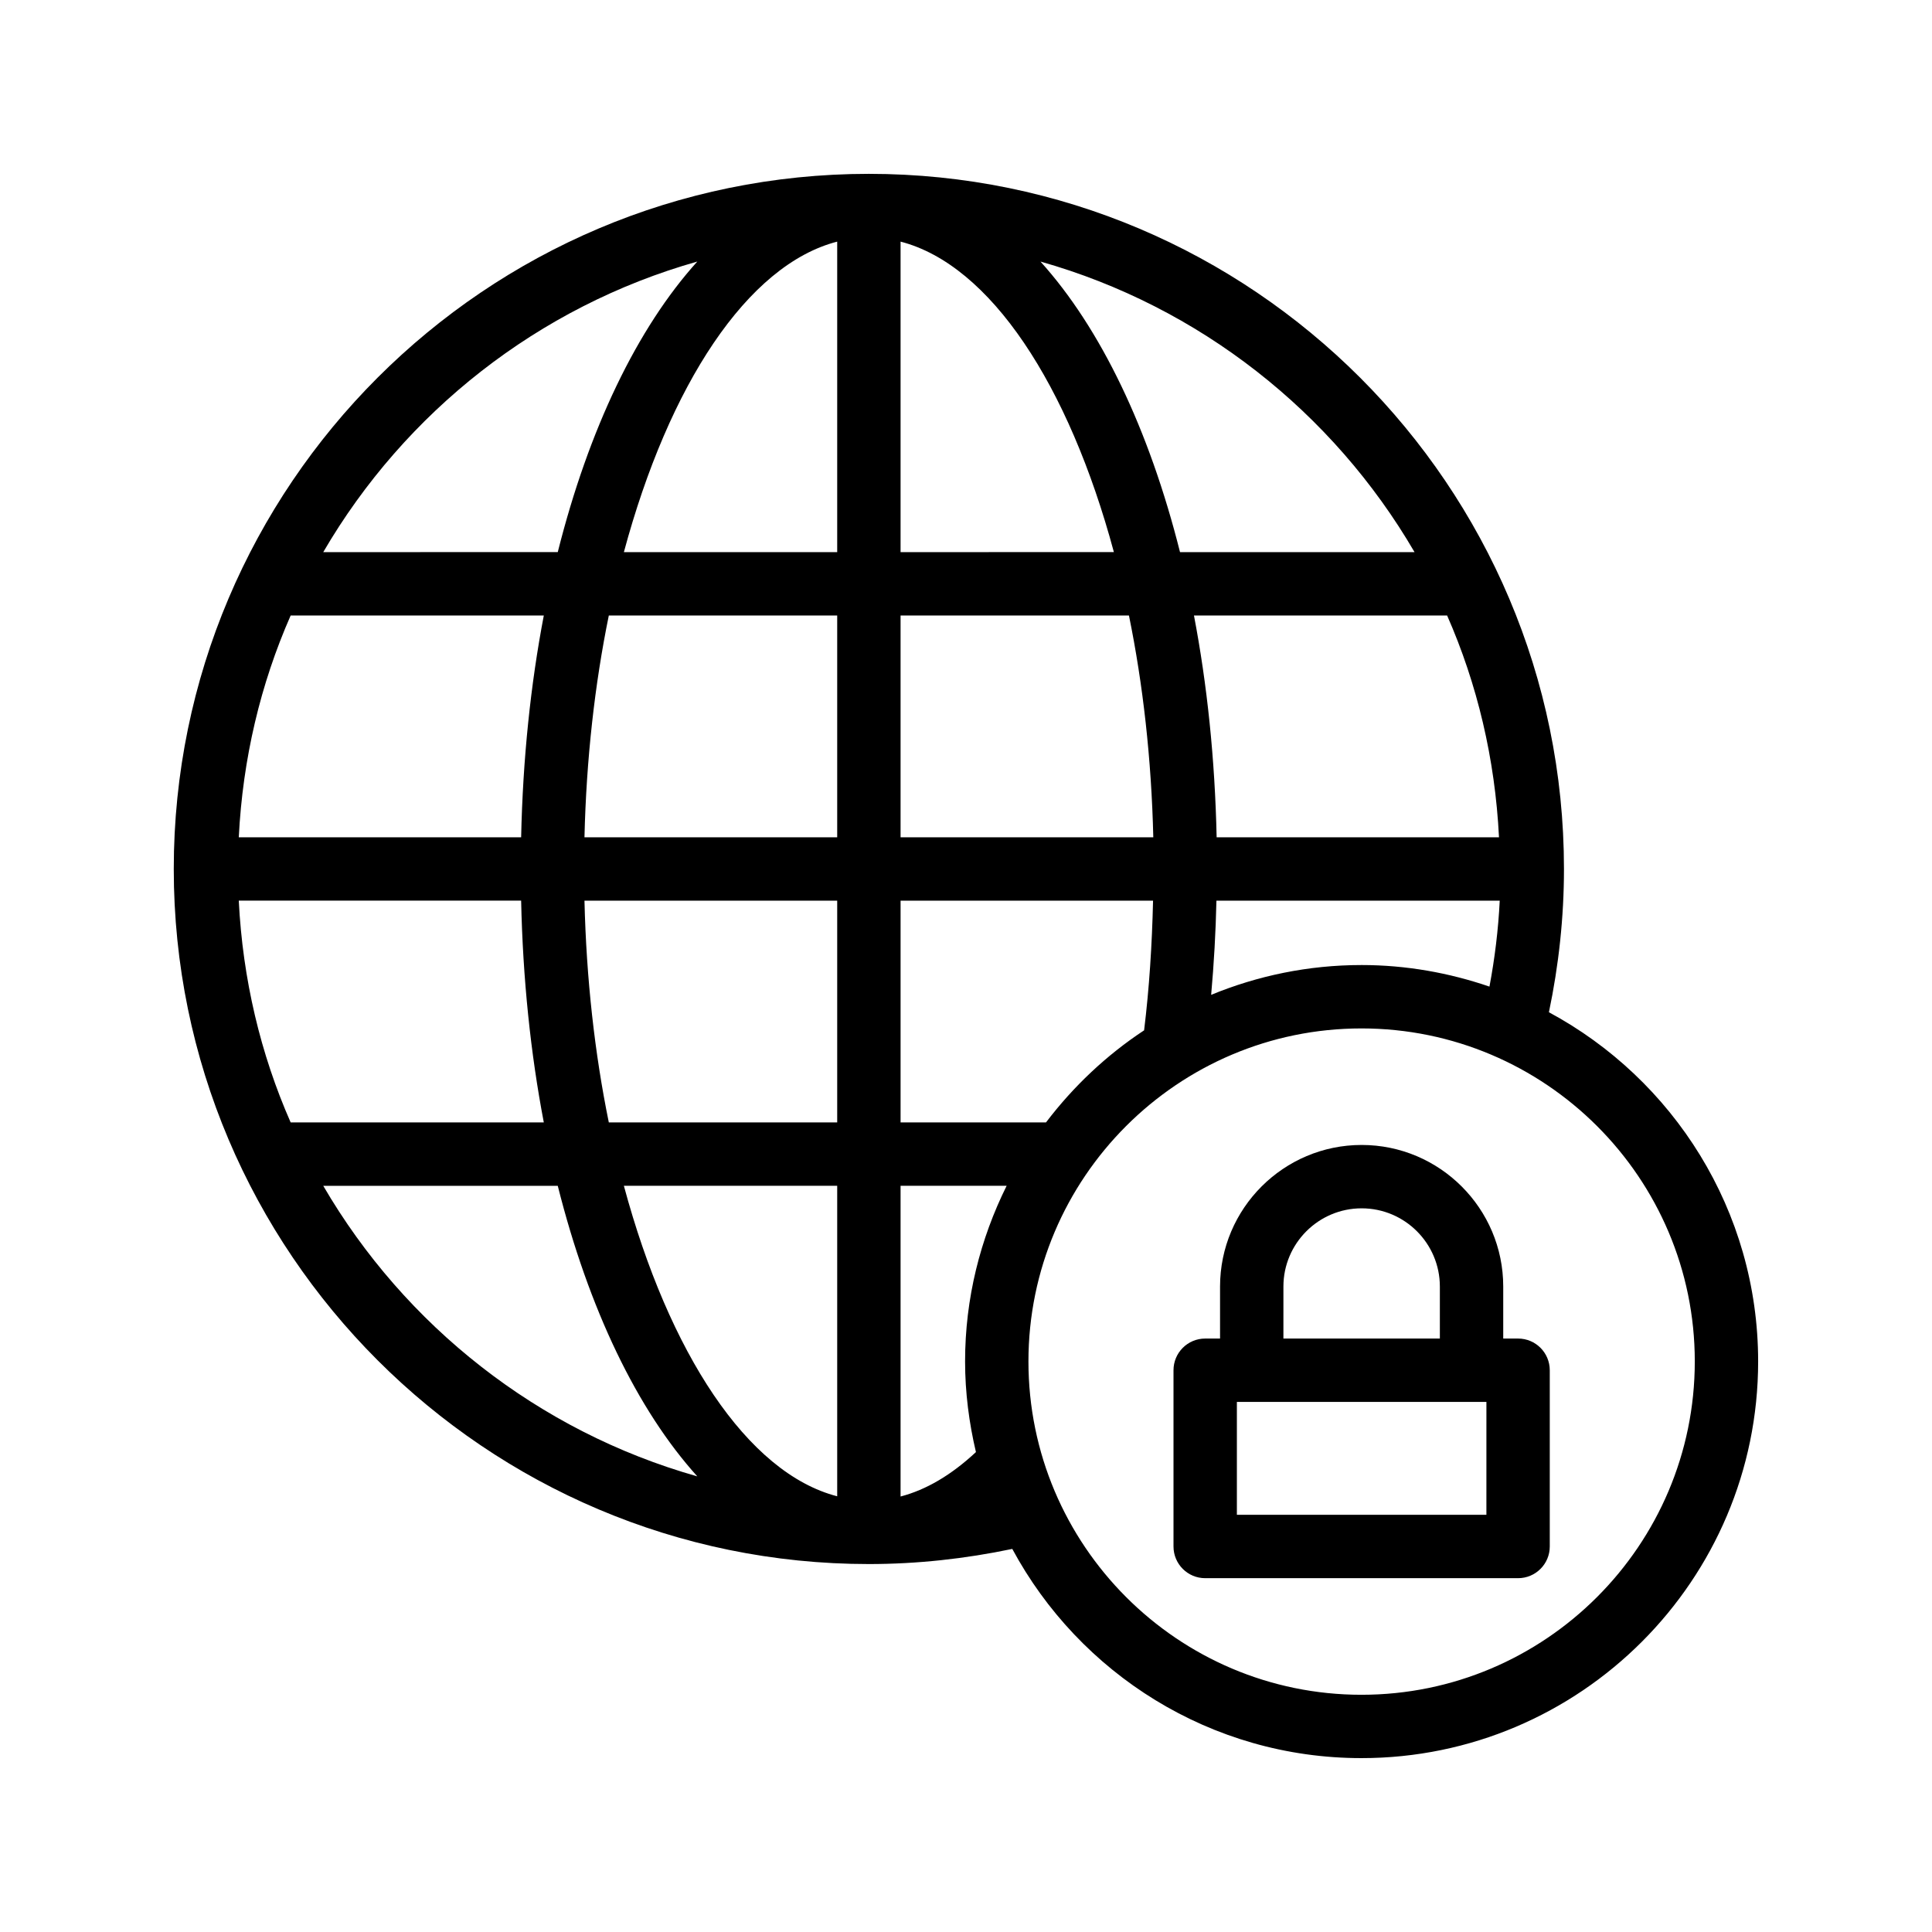 <?xml version="1.0" encoding="UTF-8"?>
<!-- Uploaded to: SVG Repo, www.svgrepo.com, Generator: SVG Repo Mixer Tools -->
<svg fill="#000000" width="800px" height="800px" version="1.1" viewBox="144 144 512 512" xmlns="http://www.w3.org/2000/svg">
 <g>
  <path d="m554.48 412.25c2.606-12.426 3.988-25.168 3.988-37.969 0-101.57-82.633-184.21-184.21-184.21s-184.21 82.637-184.21 184.21 82.633 184.21 184.21 184.21c12.812 0 25.555-1.402 38.008-4.012 17.75 32.973 52.562 55.441 92.539 55.441 57.965 0 105.12-47.164 105.12-105.13-0.004-39.977-22.477-74.789-55.453-92.539zm-49.672-12.504c-14.102 0-27.543 2.836-39.84 7.898 0.738-8.23 1.211-16.543 1.398-24.961h75.078c-0.379 7.668-1.309 15.277-2.723 22.777-10.66-3.644-22.039-5.715-33.914-5.715zm-297.53-17.066h74.828c0.449 20.758 2.516 40.5 6.008 58.777h-67.086c-7.984-18.141-12.711-37.969-13.75-58.777zm13.75-75.57h67.086c-3.496 18.277-5.559 38.02-6.008 58.777h-74.828c1.039-20.809 5.766-40.637 13.75-58.777zm320.22 58.777h-74.828c-0.449-20.758-2.516-40.5-6.008-58.777h67.086c7.984 18.141 12.711 37.969 13.75 58.777zm-91.613 0h-66.977v-58.777h60.523c3.727 18.23 5.961 38.074 6.453 58.777zm-66.977-75.57v-82.285c23.809 6.148 44.605 38 56.531 82.281zm-16.793-82.285v82.285h-56.531c11.922-44.281 32.719-76.137 56.531-82.285zm0 99.078v58.777h-66.977c0.492-20.703 2.723-40.547 6.453-58.777zm-66.977 75.57h66.977v58.777h-60.523c-3.731-18.23-5.961-38.074-6.453-58.777zm66.977 75.57v82.281c-23.809-6.148-44.605-38-56.531-82.281zm33.891 46.539c0 8.277 1.059 16.297 2.875 24.027-6.488 6.051-13.168 10-19.973 11.773v-82.34h28.109c-6.981 14.051-11.012 29.816-11.012 46.539zm21.438-63.332h-38.535v-58.777h66.91c-0.27 11.648-1 23.172-2.371 34.367-10.008 6.598-18.77 14.883-26.004 24.41zm97.668-151.14h-62.148c-8.199-32.598-21.051-59.367-36.98-77 42.148 11.926 77.516 39.93 99.129 77zm-190.07-77.004c-15.934 17.633-28.781 44.402-36.98 77l-62.148 0.004c21.613-37.07 56.98-65.074 99.129-77.004zm-99.129 244.94h62.148c8.199 32.598 21.051 59.367 36.98 77-42.148-11.926-77.516-39.93-99.129-77zm275.14 134.88c-48.668 0-88.258-39.625-88.258-88.336 0-48.664 39.59-88.254 88.258-88.254 48.707 0 88.332 39.59 88.332 88.254-0.004 48.711-39.625 88.336-88.332 88.336z"/>
  <path d="m546.31 498.73h-3.938v-13.781c0-20.688-16.836-37.523-37.523-37.523s-37.523 16.836-37.523 37.523v13.781h-3.938c-4.641 0-8.398 3.758-8.398 8.398v46.707c0 4.637 3.754 8.398 8.398 8.398h82.918c4.641 0 8.398-3.758 8.398-8.398v-46.707c0-4.637-3.754-8.398-8.395-8.398zm-62.191-13.781c0-11.43 9.301-20.73 20.73-20.73 11.43 0 20.73 9.301 20.73 20.73v13.781h-41.461zm53.793 60.488h-66.125v-29.914h66.129z"/>
 </g>
</svg>